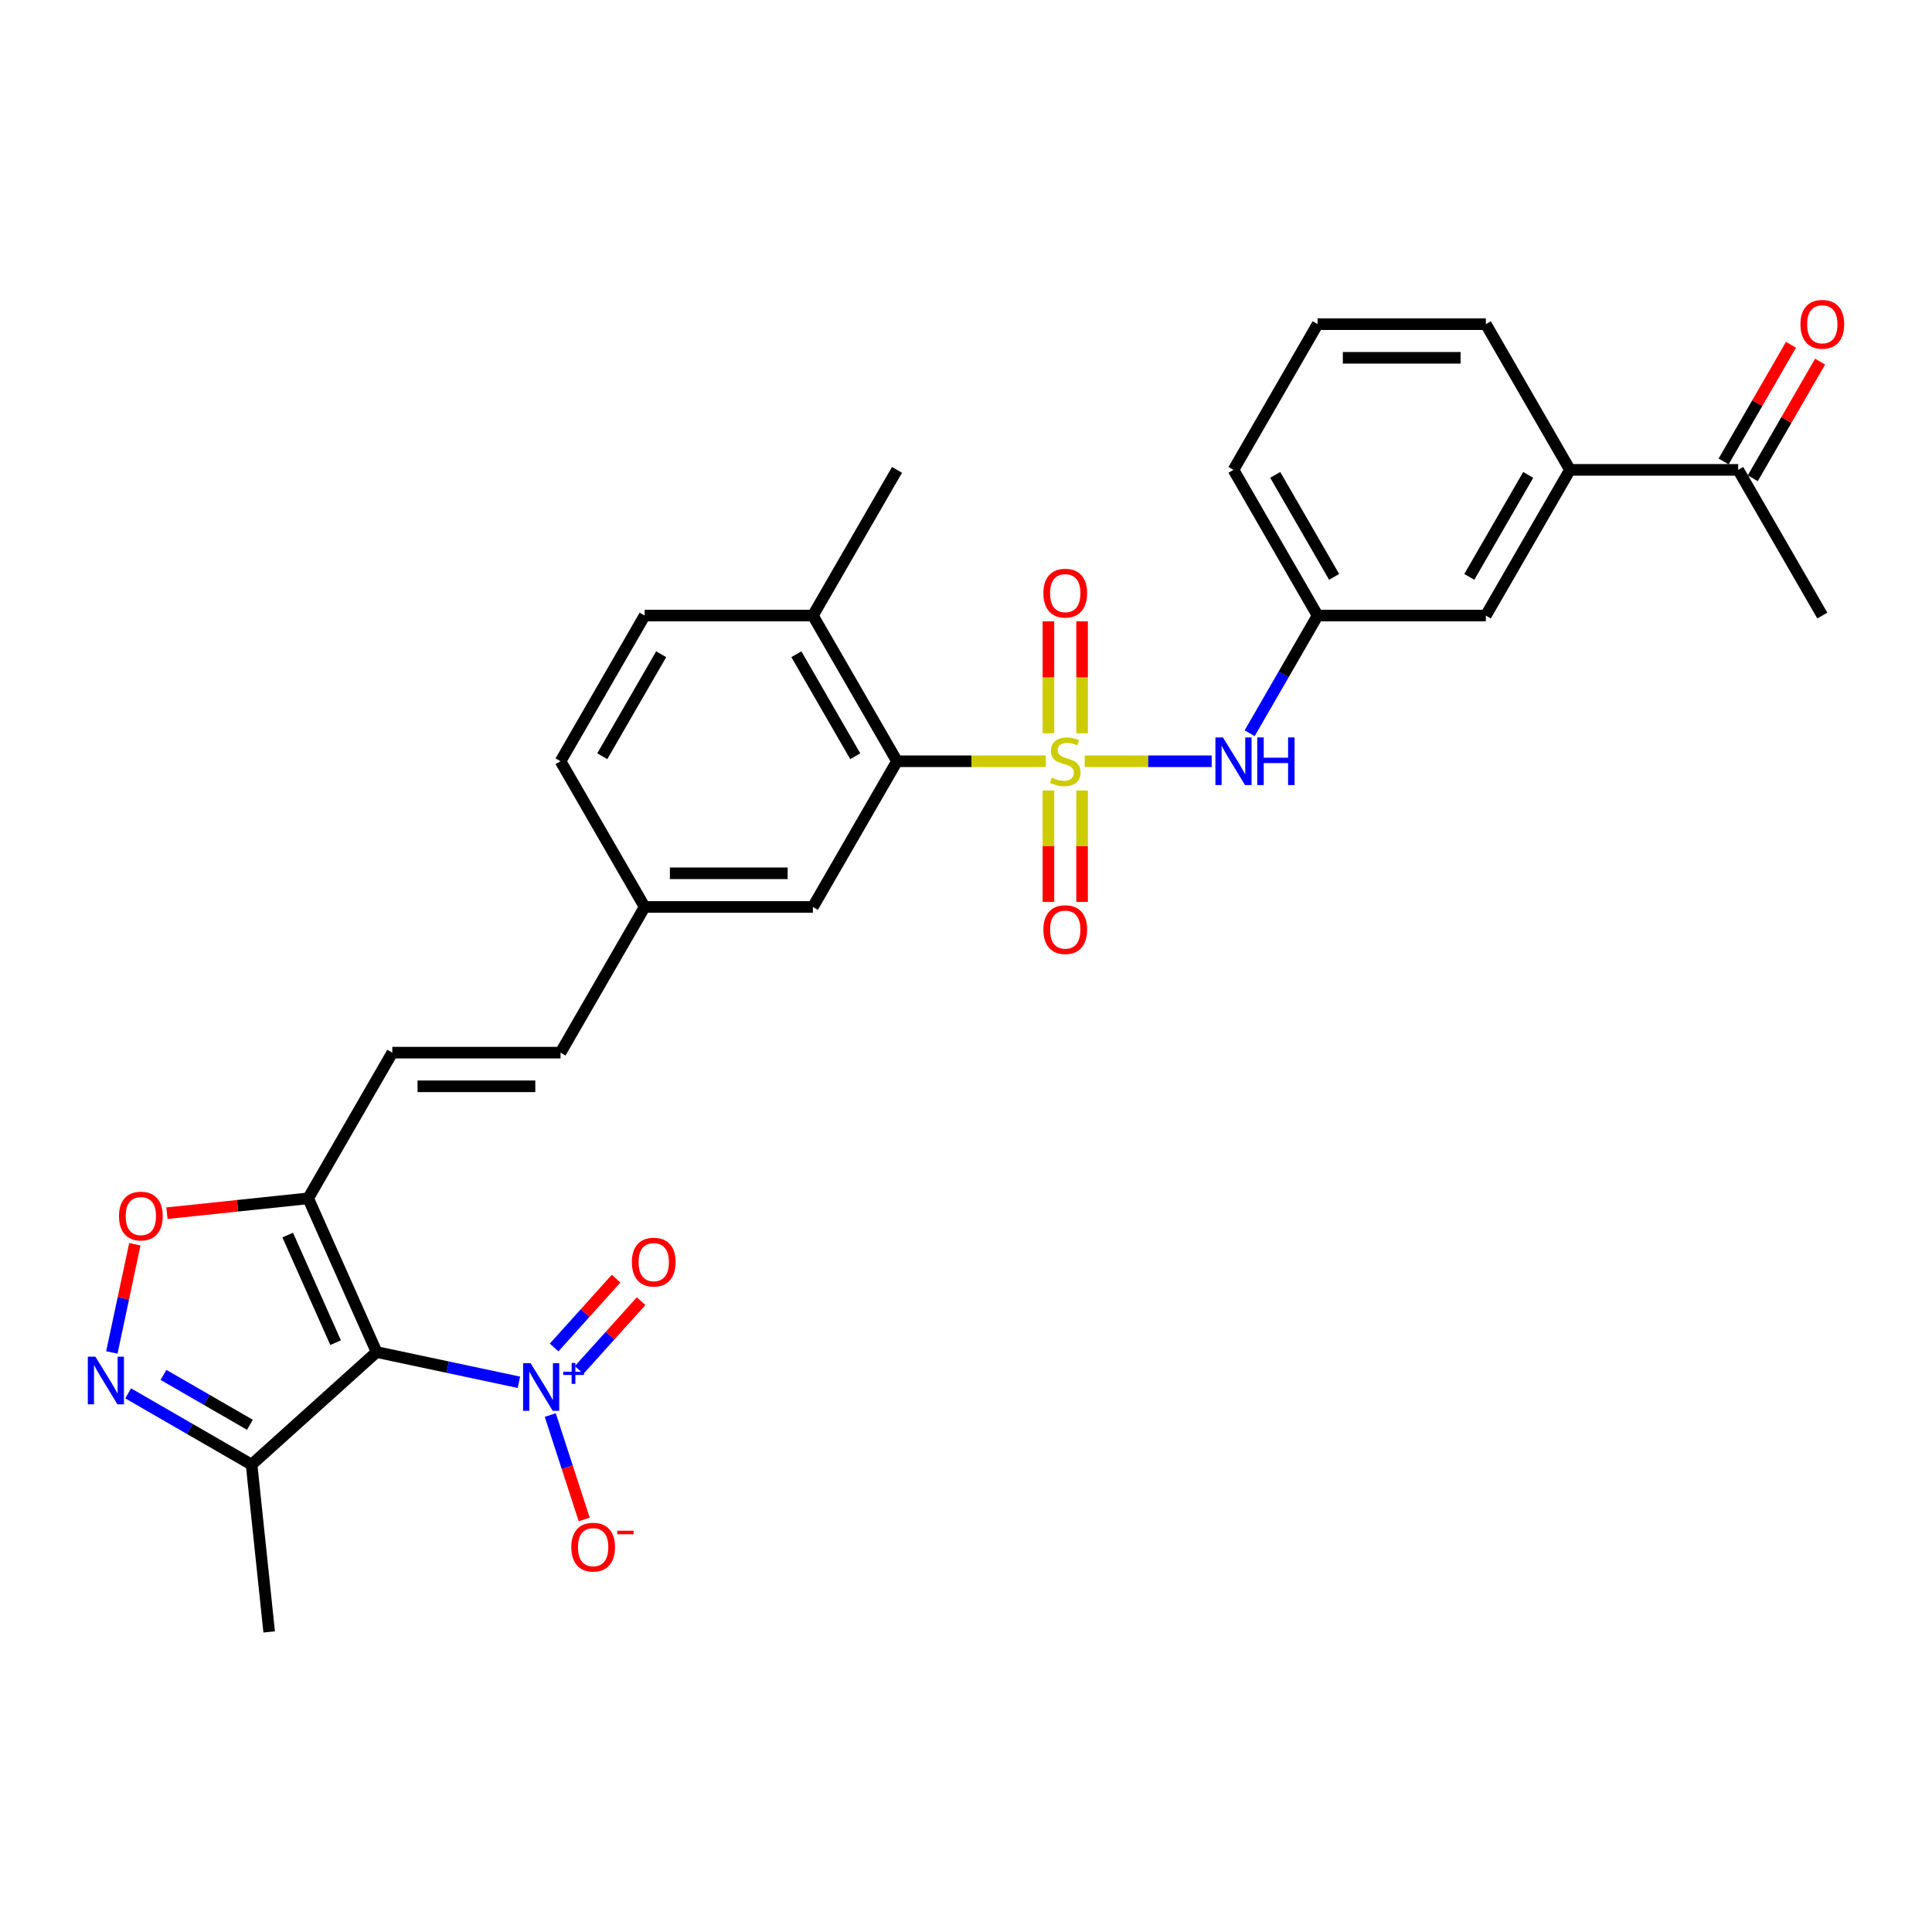 <?xml version='1.0' encoding='iso-8859-1'?>
<svg version='1.1' baseProfile='full'
              xmlns='http://www.w3.org/2000/svg'
                      xmlns:rdkit='http://www.rdkit.org/xml'
                      xmlns:xlink='http://www.w3.org/1999/xlink'
                  xml:space='preserve'
width='1000px' height='1000px' viewBox='0 0 1000 1000'>
<!-- END OF HEADER -->
<rect style='opacity:1.0;fill:#FFFFFF;stroke:none' width='1000' height='1000' x='0' y='0'> </rect>
<path class='bond-4' d='M 541.286,394.025 L 502.788,394.025' style='fill:none;fill-rule:evenodd;stroke:#CCCC00;stroke-width:6px;stroke-linecap:butt;stroke-linejoin:miter;stroke-opacity:1' />
<path class='bond-4' d='M 502.788,394.025 L 464.29,394.025' style='fill:none;fill-rule:evenodd;stroke:#000000;stroke-width:6px;stroke-linecap:butt;stroke-linejoin:miter;stroke-opacity:1' />
<path class='bond-7' d='M 561.453,394.025 L 594.312,394.025' style='fill:none;fill-rule:evenodd;stroke:#CCCC00;stroke-width:6px;stroke-linecap:butt;stroke-linejoin:miter;stroke-opacity:1' />
<path class='bond-7' d='M 594.312,394.025 L 627.171,394.025' style='fill:none;fill-rule:evenodd;stroke:#0000FF;stroke-width:6px;stroke-linecap:butt;stroke-linejoin:miter;stroke-opacity:1' />
<path class='bond-9' d='M 560.077,379.552 L 560.077,350.583' style='fill:none;fill-rule:evenodd;stroke:#CCCC00;stroke-width:6px;stroke-linecap:butt;stroke-linejoin:miter;stroke-opacity:1' />
<path class='bond-9' d='M 560.077,350.583 L 560.077,321.614' style='fill:none;fill-rule:evenodd;stroke:#FF0000;stroke-width:6px;stroke-linecap:butt;stroke-linejoin:miter;stroke-opacity:1' />
<path class='bond-9' d='M 542.661,379.552 L 542.661,350.583' style='fill:none;fill-rule:evenodd;stroke:#CCCC00;stroke-width:6px;stroke-linecap:butt;stroke-linejoin:miter;stroke-opacity:1' />
<path class='bond-9' d='M 542.661,350.583 L 542.661,321.614' style='fill:none;fill-rule:evenodd;stroke:#FF0000;stroke-width:6px;stroke-linecap:butt;stroke-linejoin:miter;stroke-opacity:1' />
<path class='bond-10' d='M 542.661,409.159 L 542.661,437.997' style='fill:none;fill-rule:evenodd;stroke:#CCCC00;stroke-width:6px;stroke-linecap:butt;stroke-linejoin:miter;stroke-opacity:1' />
<path class='bond-10' d='M 542.661,437.997 L 542.661,466.836' style='fill:none;fill-rule:evenodd;stroke:#FF0000;stroke-width:6px;stroke-linecap:butt;stroke-linejoin:miter;stroke-opacity:1' />
<path class='bond-10' d='M 560.077,409.159 L 560.077,437.997' style='fill:none;fill-rule:evenodd;stroke:#CCCC00;stroke-width:6px;stroke-linecap:butt;stroke-linejoin:miter;stroke-opacity:1' />
<path class='bond-10' d='M 560.077,437.997 L 560.077,466.836' style='fill:none;fill-rule:evenodd;stroke:#FF0000;stroke-width:6px;stroke-linecap:butt;stroke-linejoin:miter;stroke-opacity:1' />
<path class='bond-0' d='M 194.932,699.814 L 159.514,620.263' style='fill:none;fill-rule:evenodd;stroke:#000000;stroke-width:6px;stroke-linecap:butt;stroke-linejoin:miter;stroke-opacity:1' />
<path class='bond-0' d='M 173.709,694.965 L 148.916,639.279' style='fill:none;fill-rule:evenodd;stroke:#000000;stroke-width:6px;stroke-linecap:butt;stroke-linejoin:miter;stroke-opacity:1' />
<path class='bond-1' d='M 194.932,699.814 L 231.755,707.641' style='fill:none;fill-rule:evenodd;stroke:#000000;stroke-width:6px;stroke-linecap:butt;stroke-linejoin:miter;stroke-opacity:1' />
<path class='bond-1' d='M 231.755,707.641 L 268.579,715.468' style='fill:none;fill-rule:evenodd;stroke:#0000FF;stroke-width:6px;stroke-linecap:butt;stroke-linejoin:miter;stroke-opacity:1' />
<path class='bond-5' d='M 194.932,699.814 L 130.22,758.081' style='fill:none;fill-rule:evenodd;stroke:#000000;stroke-width:6px;stroke-linecap:butt;stroke-linejoin:miter;stroke-opacity:1' />
<path class='bond-11' d='M 284.822,732.426 L 293.602,759.448' style='fill:none;fill-rule:evenodd;stroke:#0000FF;stroke-width:6px;stroke-linecap:butt;stroke-linejoin:miter;stroke-opacity:1' />
<path class='bond-11' d='M 293.602,759.448 L 302.382,786.47' style='fill:none;fill-rule:evenodd;stroke:#FF0000;stroke-width:6px;stroke-linecap:butt;stroke-linejoin:miter;stroke-opacity:1' />
<path class='bond-14' d='M 299.758,709.108 L 315.8,691.292' style='fill:none;fill-rule:evenodd;stroke:#0000FF;stroke-width:6px;stroke-linecap:butt;stroke-linejoin:miter;stroke-opacity:1' />
<path class='bond-14' d='M 315.8,691.292 L 331.842,673.476' style='fill:none;fill-rule:evenodd;stroke:#FF0000;stroke-width:6px;stroke-linecap:butt;stroke-linejoin:miter;stroke-opacity:1' />
<path class='bond-14' d='M 286.816,697.455 L 302.858,679.639' style='fill:none;fill-rule:evenodd;stroke:#0000FF;stroke-width:6px;stroke-linecap:butt;stroke-linejoin:miter;stroke-opacity:1' />
<path class='bond-14' d='M 302.858,679.639 L 318.899,661.823' style='fill:none;fill-rule:evenodd;stroke:#FF0000;stroke-width:6px;stroke-linecap:butt;stroke-linejoin:miter;stroke-opacity:1' />
<path class='bond-2' d='M 159.514,620.263 L 203.053,544.85' style='fill:none;fill-rule:evenodd;stroke:#000000;stroke-width:6px;stroke-linecap:butt;stroke-linejoin:miter;stroke-opacity:1' />
<path class='bond-6' d='M 159.514,620.263 L 122.961,624.105' style='fill:none;fill-rule:evenodd;stroke:#000000;stroke-width:6px;stroke-linecap:butt;stroke-linejoin:miter;stroke-opacity:1' />
<path class='bond-6' d='M 122.961,624.105 L 86.409,627.947' style='fill:none;fill-rule:evenodd;stroke:#FF0000;stroke-width:6px;stroke-linecap:butt;stroke-linejoin:miter;stroke-opacity:1' />
<path class='bond-3' d='M 57.891,700.034 L 63.843,672.029' style='fill:none;fill-rule:evenodd;stroke:#0000FF;stroke-width:6px;stroke-linecap:butt;stroke-linejoin:miter;stroke-opacity:1' />
<path class='bond-3' d='M 63.843,672.029 L 69.796,644.024' style='fill:none;fill-rule:evenodd;stroke:#FF0000;stroke-width:6px;stroke-linecap:butt;stroke-linejoin:miter;stroke-opacity:1' />
<path class='bond-32' d='M 66.336,721.198 L 98.278,739.639' style='fill:none;fill-rule:evenodd;stroke:#0000FF;stroke-width:6px;stroke-linecap:butt;stroke-linejoin:miter;stroke-opacity:1' />
<path class='bond-32' d='M 98.278,739.639 L 130.22,758.081' style='fill:none;fill-rule:evenodd;stroke:#000000;stroke-width:6px;stroke-linecap:butt;stroke-linejoin:miter;stroke-opacity:1' />
<path class='bond-32' d='M 84.626,711.648 L 106.986,724.557' style='fill:none;fill-rule:evenodd;stroke:#0000FF;stroke-width:6px;stroke-linecap:butt;stroke-linejoin:miter;stroke-opacity:1' />
<path class='bond-32' d='M 106.986,724.557 L 129.345,737.466' style='fill:none;fill-rule:evenodd;stroke:#000000;stroke-width:6px;stroke-linecap:butt;stroke-linejoin:miter;stroke-opacity:1' />
<path class='bond-16' d='M 464.29,394.025 L 420.751,318.612' style='fill:none;fill-rule:evenodd;stroke:#000000;stroke-width:6px;stroke-linecap:butt;stroke-linejoin:miter;stroke-opacity:1' />
<path class='bond-16' d='M 442.677,391.421 L 412.199,338.632' style='fill:none;fill-rule:evenodd;stroke:#000000;stroke-width:6px;stroke-linecap:butt;stroke-linejoin:miter;stroke-opacity:1' />
<path class='bond-17' d='M 464.29,394.025 L 420.751,469.438' style='fill:none;fill-rule:evenodd;stroke:#000000;stroke-width:6px;stroke-linecap:butt;stroke-linejoin:miter;stroke-opacity:1' />
<path class='bond-24' d='M 130.22,758.081 L 139.322,844.683' style='fill:none;fill-rule:evenodd;stroke:#000000;stroke-width:6px;stroke-linecap:butt;stroke-linejoin:miter;stroke-opacity:1' />
<path class='bond-18' d='M 646.824,379.517 L 664.406,349.065' style='fill:none;fill-rule:evenodd;stroke:#0000FF;stroke-width:6px;stroke-linecap:butt;stroke-linejoin:miter;stroke-opacity:1' />
<path class='bond-18' d='M 664.406,349.065 L 681.988,318.612' style='fill:none;fill-rule:evenodd;stroke:#000000;stroke-width:6px;stroke-linecap:butt;stroke-linejoin:miter;stroke-opacity:1' />
<path class='bond-8' d='M 203.053,544.85 L 290.132,544.85' style='fill:none;fill-rule:evenodd;stroke:#000000;stroke-width:6px;stroke-linecap:butt;stroke-linejoin:miter;stroke-opacity:1' />
<path class='bond-8' d='M 216.115,562.266 L 277.07,562.266' style='fill:none;fill-rule:evenodd;stroke:#000000;stroke-width:6px;stroke-linecap:butt;stroke-linejoin:miter;stroke-opacity:1' />
<path class='bond-12' d='M 290.132,544.85 L 333.672,469.438' style='fill:none;fill-rule:evenodd;stroke:#000000;stroke-width:6px;stroke-linecap:butt;stroke-linejoin:miter;stroke-opacity:1' />
<path class='bond-13' d='M 812.607,243.2 L 769.067,318.612' style='fill:none;fill-rule:evenodd;stroke:#000000;stroke-width:6px;stroke-linecap:butt;stroke-linejoin:miter;stroke-opacity:1' />
<path class='bond-13' d='M 790.993,245.804 L 760.515,298.592' style='fill:none;fill-rule:evenodd;stroke:#000000;stroke-width:6px;stroke-linecap:butt;stroke-linejoin:miter;stroke-opacity:1' />
<path class='bond-15' d='M 812.607,243.2 L 899.686,243.2' style='fill:none;fill-rule:evenodd;stroke:#000000;stroke-width:6px;stroke-linecap:butt;stroke-linejoin:miter;stroke-opacity:1' />
<path class='bond-31' d='M 812.607,243.2 L 769.067,167.787' style='fill:none;fill-rule:evenodd;stroke:#000000;stroke-width:6px;stroke-linecap:butt;stroke-linejoin:miter;stroke-opacity:1' />
<path class='bond-20' d='M 907.227,247.553 L 924.658,217.362' style='fill:none;fill-rule:evenodd;stroke:#000000;stroke-width:6px;stroke-linecap:butt;stroke-linejoin:miter;stroke-opacity:1' />
<path class='bond-20' d='M 924.658,217.362 L 942.089,187.171' style='fill:none;fill-rule:evenodd;stroke:#FF0000;stroke-width:6px;stroke-linecap:butt;stroke-linejoin:miter;stroke-opacity:1' />
<path class='bond-20' d='M 892.144,238.846 L 909.575,208.654' style='fill:none;fill-rule:evenodd;stroke:#000000;stroke-width:6px;stroke-linecap:butt;stroke-linejoin:miter;stroke-opacity:1' />
<path class='bond-20' d='M 909.575,208.654 L 927.006,178.463' style='fill:none;fill-rule:evenodd;stroke:#FF0000;stroke-width:6px;stroke-linecap:butt;stroke-linejoin:miter;stroke-opacity:1' />
<path class='bond-28' d='M 899.686,243.2 L 943.225,318.612' style='fill:none;fill-rule:evenodd;stroke:#000000;stroke-width:6px;stroke-linecap:butt;stroke-linejoin:miter;stroke-opacity:1' />
<path class='bond-22' d='M 420.751,318.612 L 333.672,318.612' style='fill:none;fill-rule:evenodd;stroke:#000000;stroke-width:6px;stroke-linecap:butt;stroke-linejoin:miter;stroke-opacity:1' />
<path class='bond-29' d='M 420.751,318.612 L 464.29,243.2' style='fill:none;fill-rule:evenodd;stroke:#000000;stroke-width:6px;stroke-linecap:butt;stroke-linejoin:miter;stroke-opacity:1' />
<path class='bond-21' d='M 420.751,469.438 L 333.672,469.438' style='fill:none;fill-rule:evenodd;stroke:#000000;stroke-width:6px;stroke-linecap:butt;stroke-linejoin:miter;stroke-opacity:1' />
<path class='bond-21' d='M 407.689,452.022 L 346.734,452.022' style='fill:none;fill-rule:evenodd;stroke:#000000;stroke-width:6px;stroke-linecap:butt;stroke-linejoin:miter;stroke-opacity:1' />
<path class='bond-19' d='M 681.988,318.612 L 769.067,318.612' style='fill:none;fill-rule:evenodd;stroke:#000000;stroke-width:6px;stroke-linecap:butt;stroke-linejoin:miter;stroke-opacity:1' />
<path class='bond-27' d='M 681.988,318.612 L 638.448,243.2' style='fill:none;fill-rule:evenodd;stroke:#000000;stroke-width:6px;stroke-linecap:butt;stroke-linejoin:miter;stroke-opacity:1' />
<path class='bond-27' d='M 690.54,298.592 L 660.062,245.804' style='fill:none;fill-rule:evenodd;stroke:#000000;stroke-width:6px;stroke-linecap:butt;stroke-linejoin:miter;stroke-opacity:1' />
<path class='bond-23' d='M 333.672,469.438 L 290.132,394.025' style='fill:none;fill-rule:evenodd;stroke:#000000;stroke-width:6px;stroke-linecap:butt;stroke-linejoin:miter;stroke-opacity:1' />
<path class='bond-30' d='M 333.672,318.612 L 290.132,394.025' style='fill:none;fill-rule:evenodd;stroke:#000000;stroke-width:6px;stroke-linecap:butt;stroke-linejoin:miter;stroke-opacity:1' />
<path class='bond-30' d='M 342.223,338.632 L 311.746,391.421' style='fill:none;fill-rule:evenodd;stroke:#000000;stroke-width:6px;stroke-linecap:butt;stroke-linejoin:miter;stroke-opacity:1' />
<path class='bond-25' d='M 769.067,167.787 L 681.988,167.787' style='fill:none;fill-rule:evenodd;stroke:#000000;stroke-width:6px;stroke-linecap:butt;stroke-linejoin:miter;stroke-opacity:1' />
<path class='bond-25' d='M 756.005,185.203 L 695.05,185.203' style='fill:none;fill-rule:evenodd;stroke:#000000;stroke-width:6px;stroke-linecap:butt;stroke-linejoin:miter;stroke-opacity:1' />
<path class='bond-26' d='M 681.988,167.787 L 638.448,243.2' style='fill:none;fill-rule:evenodd;stroke:#000000;stroke-width:6px;stroke-linecap:butt;stroke-linejoin:miter;stroke-opacity:1' />
<path  class='atom-0' d='M 544.403 402.489
Q 544.682 402.593, 545.831 403.081
Q 546.981 403.569, 548.235 403.882
Q 549.523 404.161, 550.777 404.161
Q 553.111 404.161, 554.469 403.046
Q 555.828 401.897, 555.828 399.911
Q 555.828 398.553, 555.131 397.717
Q 554.469 396.881, 553.424 396.428
Q 552.38 395.975, 550.638 395.453
Q 548.444 394.791, 547.12 394.164
Q 545.831 393.537, 544.891 392.214
Q 543.985 390.89, 543.985 388.661
Q 543.985 385.561, 546.075 383.645
Q 548.2 381.729, 552.38 381.729
Q 555.236 381.729, 558.475 383.088
L 557.674 385.77
Q 554.713 384.551, 552.484 384.551
Q 550.081 384.551, 548.757 385.561
Q 547.433 386.536, 547.468 388.243
Q 547.468 389.566, 548.13 390.368
Q 548.827 391.169, 549.802 391.621
Q 550.812 392.074, 552.484 392.597
Q 554.713 393.293, 556.037 393.99
Q 557.36 394.687, 558.301 396.115
Q 559.276 397.508, 559.276 399.911
Q 559.276 403.325, 556.977 405.171
Q 554.713 406.982, 550.917 406.982
Q 548.722 406.982, 547.05 406.495
Q 545.413 406.042, 543.463 405.241
L 544.403 402.489
' fill='#CCCC00'/>
<path  class='atom-2' d='M 274.657 705.588
L 282.738 718.65
Q 283.539 719.939, 284.828 722.272
Q 286.116 724.606, 286.186 724.745
L 286.186 705.588
L 289.46 705.588
L 289.46 730.249
L 286.082 730.249
L 277.409 715.968
Q 276.398 714.296, 275.319 712.38
Q 274.274 710.464, 273.96 709.872
L 273.96 730.249
L 270.756 730.249
L 270.756 705.588
L 274.657 705.588
' fill='#0000FF'/>
<path  class='atom-2' d='M 291.529 710.033
L 295.874 710.033
L 295.874 705.458
L 297.805 705.458
L 297.805 710.033
L 302.265 710.033
L 302.265 711.688
L 297.805 711.688
L 297.805 716.286
L 295.874 716.286
L 295.874 711.688
L 291.529 711.688
L 291.529 710.033
' fill='#0000FF'/>
<path  class='atom-4' d='M 49.356 702.211
L 57.437 715.273
Q 58.238 716.562, 59.526 718.895
Q 60.815 721.229, 60.885 721.368
L 60.885 702.211
L 64.159 702.211
L 64.159 726.872
L 60.781 726.872
L 52.107 712.591
Q 51.097 710.919, 50.017 709.003
Q 48.972 707.087, 48.659 706.495
L 48.659 726.872
L 45.455 726.872
L 45.455 702.211
L 49.356 702.211
' fill='#0000FF'/>
<path  class='atom-7' d='M 61.591 629.435
Q 61.591 623.513, 64.517 620.204
Q 67.443 616.895, 72.912 616.895
Q 78.38 616.895, 81.306 620.204
Q 84.232 623.513, 84.232 629.435
Q 84.232 635.426, 81.271 638.839
Q 78.311 642.218, 72.912 642.218
Q 67.478 642.218, 64.517 638.839
Q 61.591 635.461, 61.591 629.435
M 72.912 639.431
Q 76.673 639.431, 78.694 636.924
Q 80.749 634.381, 80.749 629.435
Q 80.749 624.593, 78.694 622.155
Q 76.673 619.682, 72.912 619.682
Q 69.15 619.682, 67.095 622.12
Q 65.075 624.558, 65.075 629.435
Q 65.075 634.416, 67.095 636.924
Q 69.15 639.431, 72.912 639.431
' fill='#FF0000'/>
<path  class='atom-8' d='M 632.997 381.694
L 641.078 394.756
Q 641.879 396.045, 643.168 398.379
Q 644.457 400.713, 644.527 400.852
L 644.527 381.694
L 647.801 381.694
L 647.801 406.355
L 644.422 406.355
L 635.749 392.074
Q 634.739 390.402, 633.659 388.487
Q 632.614 386.571, 632.301 385.979
L 632.301 406.355
L 629.096 406.355
L 629.096 381.694
L 632.997 381.694
' fill='#0000FF'/>
<path  class='atom-8' d='M 650.761 381.694
L 654.105 381.694
L 654.105 392.179
L 666.714 392.179
L 666.714 381.694
L 670.058 381.694
L 670.058 406.355
L 666.714 406.355
L 666.714 394.965
L 654.105 394.965
L 654.105 406.355
L 650.761 406.355
L 650.761 381.694
' fill='#0000FF'/>
<path  class='atom-10' d='M 540.049 307.015
Q 540.049 301.094, 542.975 297.785
Q 545.901 294.476, 551.369 294.476
Q 556.838 294.476, 559.764 297.785
Q 562.69 301.094, 562.69 307.015
Q 562.69 313.007, 559.729 316.42
Q 556.768 319.799, 551.369 319.799
Q 545.936 319.799, 542.975 316.42
Q 540.049 313.041, 540.049 307.015
M 551.369 317.012
Q 555.131 317.012, 557.151 314.504
Q 559.207 311.962, 559.207 307.015
Q 559.207 302.174, 557.151 299.736
Q 555.131 297.263, 551.369 297.263
Q 547.608 297.263, 545.553 299.701
Q 543.532 302.139, 543.532 307.015
Q 543.532 311.996, 545.553 314.504
Q 547.608 317.012, 551.369 317.012
' fill='#FF0000'/>
<path  class='atom-11' d='M 540.049 481.174
Q 540.049 475.252, 542.975 471.943
Q 545.901 468.634, 551.369 468.634
Q 556.838 468.634, 559.764 471.943
Q 562.69 475.252, 562.69 481.174
Q 562.69 487.165, 559.729 490.578
Q 556.768 493.957, 551.369 493.957
Q 545.936 493.957, 542.975 490.578
Q 540.049 487.199, 540.049 481.174
M 551.369 491.17
Q 555.131 491.17, 557.151 488.662
Q 559.207 486.12, 559.207 481.174
Q 559.207 476.332, 557.151 473.894
Q 555.131 471.421, 551.369 471.421
Q 547.608 471.421, 545.553 473.859
Q 543.532 476.297, 543.532 481.174
Q 543.532 486.155, 545.553 488.662
Q 547.608 491.17, 551.369 491.17
' fill='#FF0000'/>
<path  class='atom-12' d='M 295.697 800.805
Q 295.697 794.884, 298.623 791.575
Q 301.548 788.266, 307.017 788.266
Q 312.486 788.266, 315.411 791.575
Q 318.337 794.884, 318.337 800.805
Q 318.337 806.796, 315.377 810.21
Q 312.416 813.588, 307.017 813.588
Q 301.583 813.588, 298.623 810.21
Q 295.697 806.831, 295.697 800.805
M 307.017 810.802
Q 310.779 810.802, 312.799 808.294
Q 314.854 805.751, 314.854 800.805
Q 314.854 795.964, 312.799 793.525
Q 310.779 791.052, 307.017 791.052
Q 303.255 791.052, 301.2 793.49
Q 299.18 795.929, 299.18 800.805
Q 299.18 805.786, 301.2 808.294
Q 303.255 810.802, 307.017 810.802
' fill='#FF0000'/>
<path  class='atom-12' d='M 319.487 792.291
L 327.924 792.291
L 327.924 794.13
L 319.487 794.13
L 319.487 792.291
' fill='#FF0000'/>
<path  class='atom-15' d='M 327.055 653.276
Q 327.055 647.354, 329.981 644.045
Q 332.907 640.736, 338.375 640.736
Q 343.844 640.736, 346.77 644.045
Q 349.696 647.354, 349.696 653.276
Q 349.696 659.267, 346.735 662.68
Q 343.774 666.059, 338.375 666.059
Q 332.942 666.059, 329.981 662.68
Q 327.055 659.302, 327.055 653.276
M 338.375 663.272
Q 342.137 663.272, 344.157 660.764
Q 346.212 658.222, 346.212 653.276
Q 346.212 648.434, 344.157 645.996
Q 342.137 643.523, 338.375 643.523
Q 334.613 643.523, 332.558 645.961
Q 330.538 648.399, 330.538 653.276
Q 330.538 658.257, 332.558 660.764
Q 334.613 663.272, 338.375 663.272
' fill='#FF0000'/>
<path  class='atom-21' d='M 931.905 167.856
Q 931.905 161.935, 934.831 158.626
Q 937.757 155.317, 943.225 155.317
Q 948.694 155.317, 951.62 158.626
Q 954.545 161.935, 954.545 167.856
Q 954.545 173.848, 951.585 177.261
Q 948.624 180.64, 943.225 180.64
Q 937.791 180.64, 934.831 177.261
Q 931.905 173.882, 931.905 167.856
M 943.225 177.853
Q 946.987 177.853, 949.007 175.345
Q 951.062 172.803, 951.062 167.856
Q 951.062 163.015, 949.007 160.577
Q 946.987 158.104, 943.225 158.104
Q 939.463 158.104, 937.408 160.542
Q 935.388 162.98, 935.388 167.856
Q 935.388 172.837, 937.408 175.345
Q 939.463 177.853, 943.225 177.853
' fill='#FF0000'/>
</svg>

